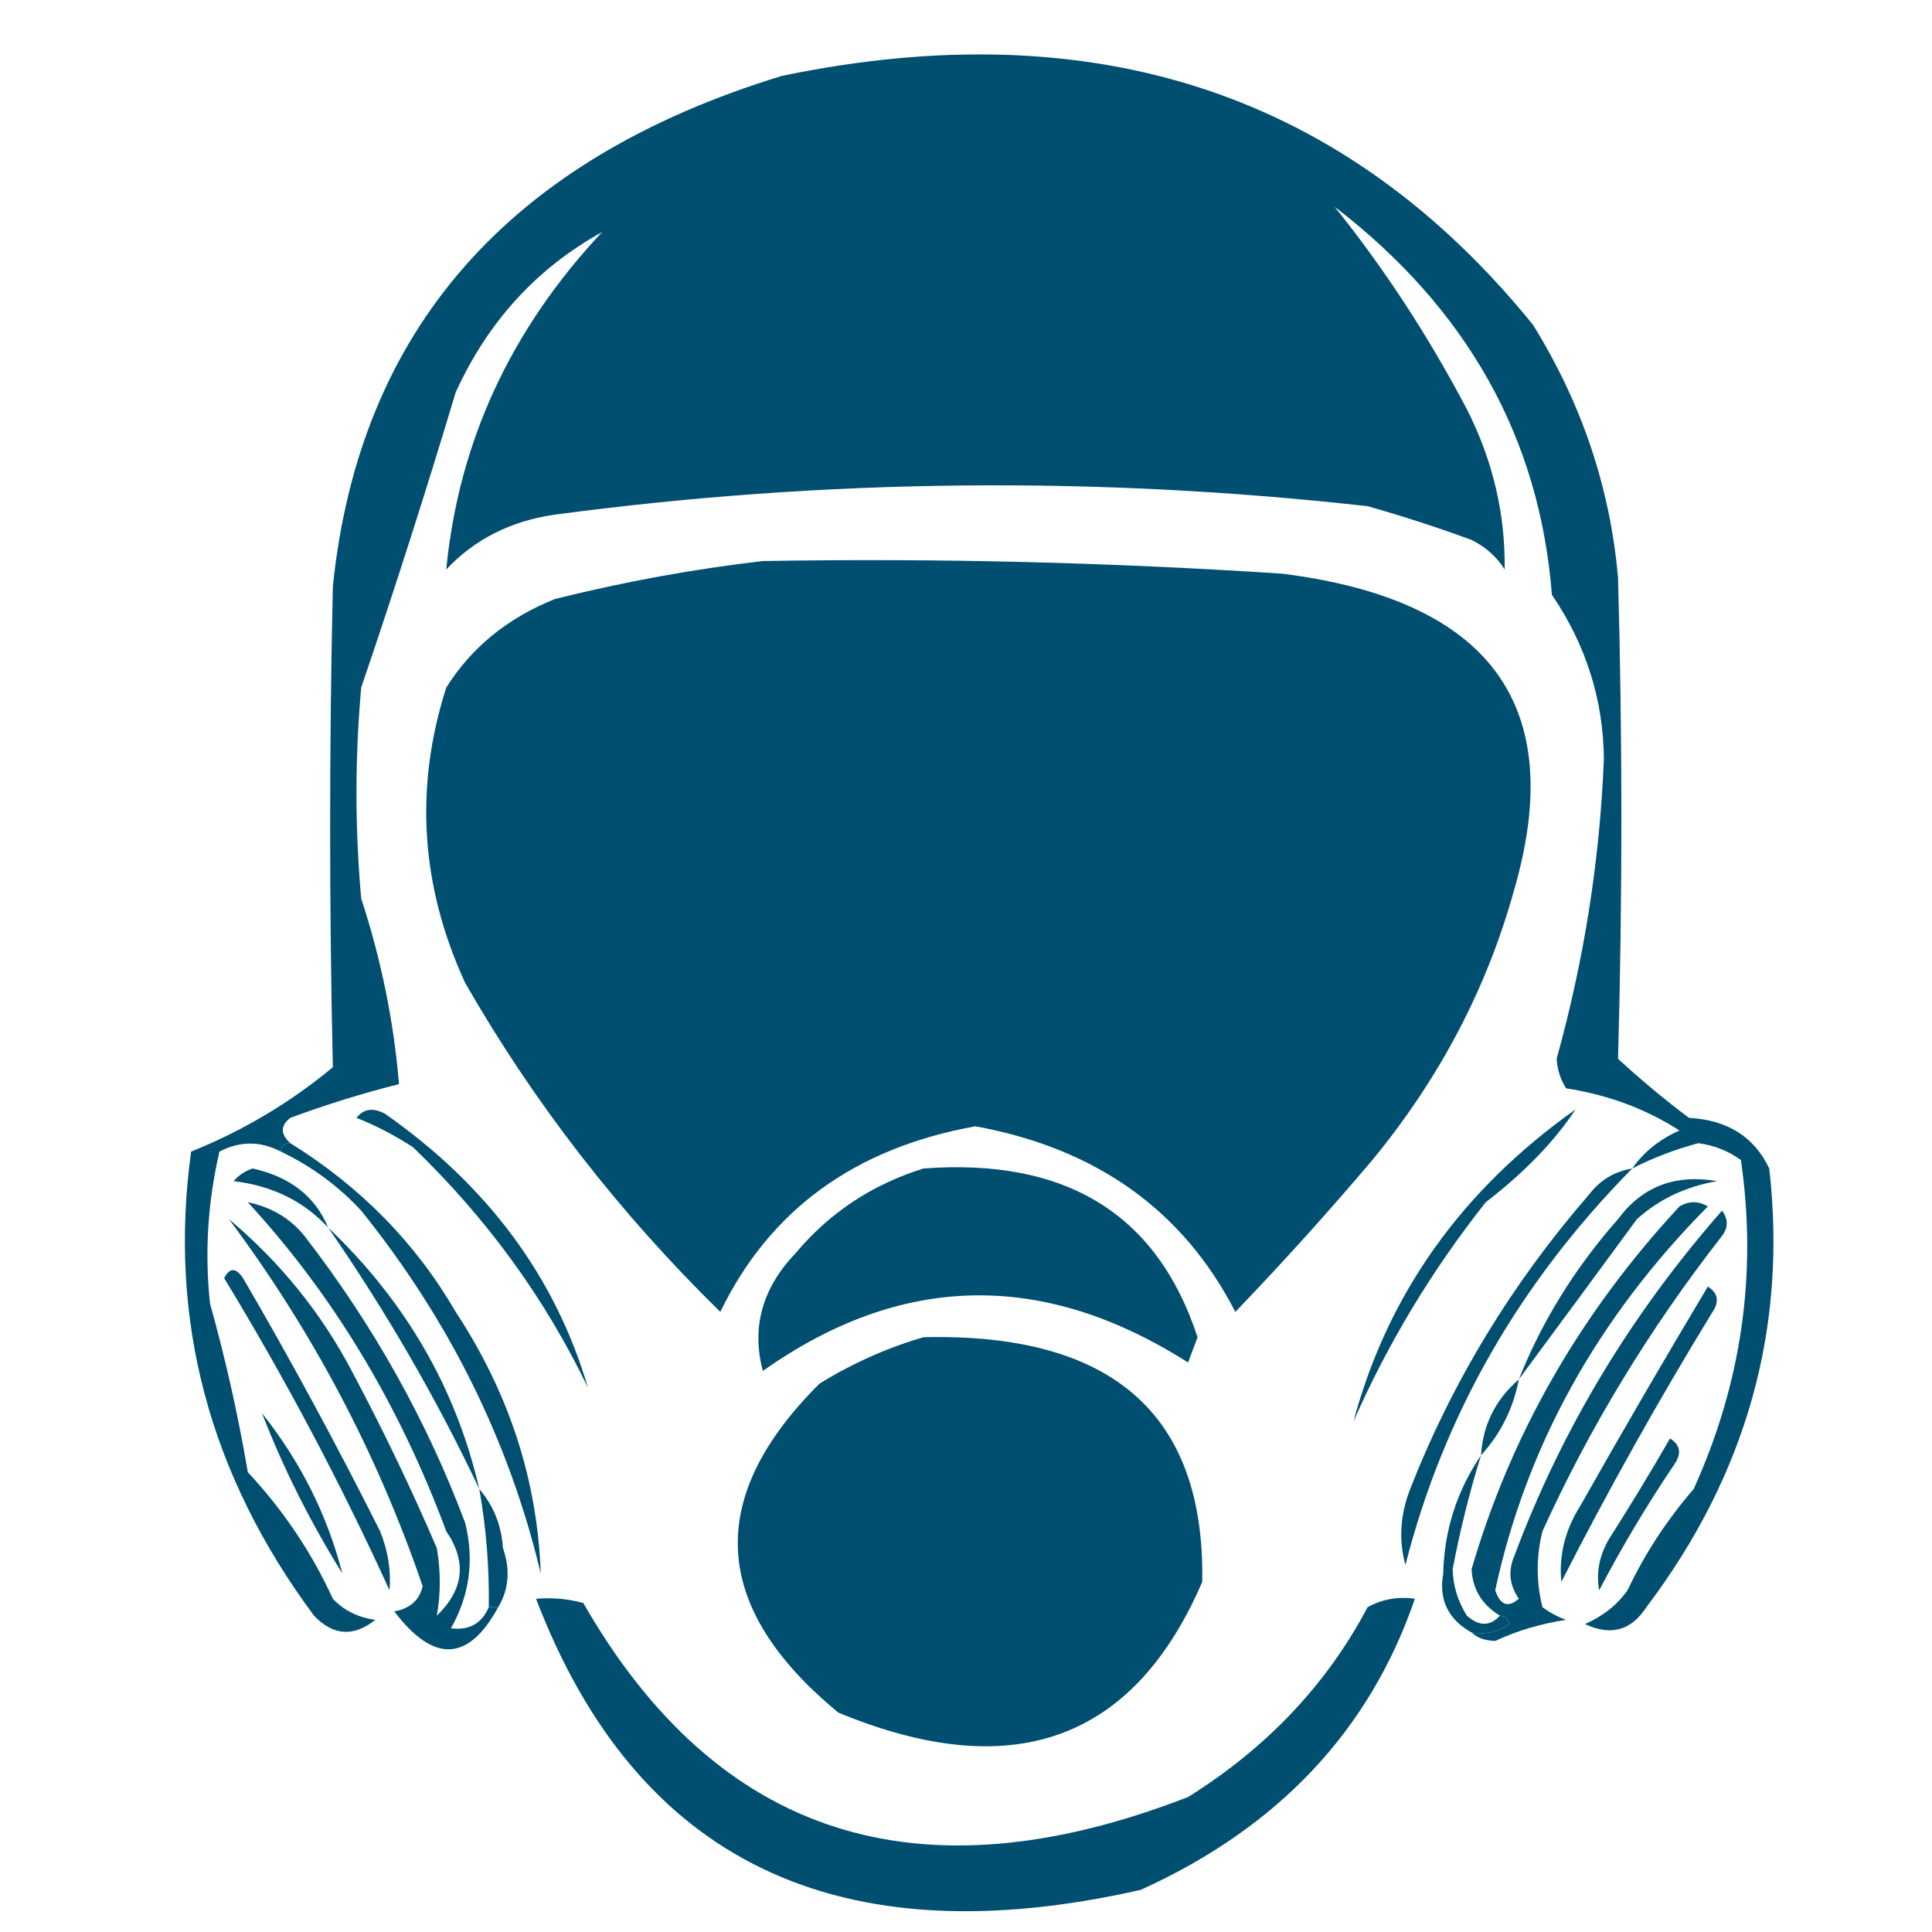 <?xml version="1.0" encoding="UTF-8"?> <svg xmlns="http://www.w3.org/2000/svg" width="200" height="200" viewBox="0 0 200 200" fill="none"> <path fill-rule="evenodd" clip-rule="evenodd" d="M168.968 120.961C170.157 119.257 171.787 117.947 173.859 117.03C170.377 114.789 166.464 113.334 162.12 112.664C161.536 111.736 161.21 110.718 161.141 109.607C163.977 99.424 165.607 89.088 166.033 78.603C165.984 72.456 164.191 66.779 160.652 61.572C159.386 45.337 151.886 31.945 138.152 21.397C143.319 27.831 147.884 34.818 151.848 42.358C154.536 47.662 155.84 53.194 155.761 58.952C154.946 57.642 153.804 56.623 152.337 55.895C148.8 54.596 145.212 53.432 141.576 52.402C113.477 49.254 85.434 49.545 57.446 53.275C52.896 53.923 49.146 55.815 46.196 58.952C47.476 45.765 52.856 34.12 62.337 24.017C55.564 27.762 50.51 33.294 47.174 40.611C44.081 50.922 40.82 61.111 37.391 71.179C36.739 78.457 36.739 85.735 37.391 93.013C39.463 99.344 40.767 105.748 41.304 112.227C37.494 113.189 33.744 114.353 30.055 115.72C29.015 116.528 29.015 117.402 30.055 118.341C29.402 118.341 29.076 118.631 29.076 119.214C26.953 118.106 24.834 118.106 22.718 119.214C21.505 124.42 21.179 129.66 21.739 134.934C23.355 140.704 24.659 146.527 25.652 152.402C29.325 156.334 32.26 160.701 34.457 165.502C35.602 166.719 37.07 167.447 38.859 167.685C36.6 169.477 34.48 169.331 32.5 167.249C21.635 152.611 17.395 136.6 19.783 119.214C25.158 117.05 30.049 114.139 34.457 110.48C34.082 93.893 34.082 77.299 34.457 60.699C37.194 34.111 52.684 16.498 80.924 7.86C113.375 1.114 139.299 9.702 158.696 33.624C163.753 41.785 166.688 50.519 167.5 59.825C167.959 76.429 167.959 93.023 167.5 109.607C169.812 111.738 172.257 113.775 174.837 115.72C178.827 115.936 181.599 117.683 183.152 120.961C185.039 137.51 180.801 152.649 170.435 166.375C168.865 168.798 166.745 169.38 164.076 168.122C165.925 167.315 167.393 166.151 168.478 164.629C170.268 160.849 172.55 157.355 175.326 154.148C180.291 143.196 181.922 131.843 180.218 120.087C178.933 119.15 177.466 118.568 175.815 118.341C173.374 118.996 171.09 119.87 168.968 120.961Z" fill="#004F71"></path> <path fill-rule="evenodd" clip-rule="evenodd" d="M78.968 58.079C96.931 57.772 114.866 58.209 132.772 59.389C154.298 62.125 162.288 73.042 156.739 92.14C153.918 102.315 149.027 111.631 142.065 120.087C137.522 125.454 132.794 130.694 127.881 135.808C122.473 125.291 113.505 118.886 100.978 116.594C88.493 118.837 79.689 125.241 74.565 135.808C64.072 125.52 55.268 114.166 48.152 101.747C43.538 91.715 42.885 81.526 46.196 71.179C48.805 67.026 52.555 63.97 57.446 62.009C64.645 60.214 71.819 58.904 78.968 58.079Z" fill="#004F71"></path> <path fill-rule="evenodd" clip-rule="evenodd" d="M61.359 66.812C67.953 66.525 74.475 66.962 80.924 68.122C86.386 70.522 90.299 74.161 92.663 79.039C98.225 75.648 103.768 75.648 109.293 79.039C111.445 76.229 113.728 73.464 116.141 70.742C126.029 65.851 136.139 65.559 146.467 69.869C148.619 71.82 150.413 74.003 151.848 76.419C152.875 83.548 152.222 90.535 149.891 97.38C144.546 106.971 135.905 110.901 123.967 109.17C120.164 107.23 117.392 104.465 115.652 100.873C113.219 95.386 110.937 89.855 108.804 84.279C103.587 79.622 98.369 79.622 93.152 84.279C90.907 90.511 88.299 96.624 85.326 102.62C82.654 107.881 78.089 110.211 71.63 109.607C60.034 108.779 52.86 103.247 50.109 93.013C47.912 86.5 48.238 80.096 51.087 73.799C53.997 70.701 57.421 68.372 61.359 66.812Z" fill="#004F71"></path> <path fill-rule="evenodd" clip-rule="evenodd" d="M124.946 71.179C129.361 71.256 133.274 72.566 136.685 75.109C122.313 71.412 115.954 76.215 117.609 89.52C118.662 94.168 121.108 98.099 124.946 101.31C128.206 101.892 131.468 101.892 134.728 101.31C136.249 100.184 137.879 99.602 139.62 99.563C134.25 105.741 128.217 106.469 121.522 101.747C116.338 94.848 114.381 87.279 115.652 79.039C118.029 75.603 121.127 72.983 124.946 71.179Z" fill="#004F71"></path> <path fill-rule="evenodd" clip-rule="evenodd" d="M73.098 71.179C85.895 73.44 90.297 80.136 86.304 91.266C84.717 94.943 82.76 98.437 80.435 101.747C73.719 105.738 67.686 105.01 62.337 99.563C64.077 99.602 65.707 100.184 67.228 101.31C70.489 101.892 73.75 101.892 77.011 101.31C83.772 95.424 86.217 88.293 84.348 79.913C80.948 74.91 75.894 72.727 69.185 73.362C70.514 72.546 71.818 71.819 73.098 71.179Z" fill="#004F71"></path> <path fill-rule="evenodd" clip-rule="evenodd" d="M33.967 127.074C31.447 124.347 28.186 122.745 24.185 122.271C24.698 121.666 25.351 121.23 26.141 120.961C30.026 121.815 32.635 123.852 33.967 127.074Z" fill="#004F71"></path> <path fill-rule="evenodd" clip-rule="evenodd" d="M95.598 120.961C110.349 119.858 119.806 125.68 123.968 138.428C123.642 139.301 123.315 140.175 122.989 141.048C107.971 131.493 93.297 131.784 78.968 141.921C77.775 137.387 78.917 133.311 82.392 129.694C85.898 125.523 90.3 122.612 95.598 120.961Z" fill="#004F71"></path> <path fill-rule="evenodd" clip-rule="evenodd" d="M157.228 142.795C159.616 136.787 163.04 131.256 167.5 126.201C169.992 122.83 173.416 121.52 177.772 122.271C174.556 122.809 171.784 124.119 169.456 126.201C165.357 131.789 161.281 137.32 157.228 142.795Z" fill="#004F71"></path> <path fill-rule="evenodd" clip-rule="evenodd" d="M36.902 115.721C37.637 114.784 38.615 114.638 39.837 115.284C50.47 122.715 57.481 132.176 60.87 143.668C56.42 134.404 50.388 126.107 42.772 118.777C40.925 117.56 38.969 116.542 36.902 115.721Z" fill="#004F71"></path> <path fill-rule="evenodd" clip-rule="evenodd" d="M163.098 114.847C160.926 118.147 157.828 121.348 153.805 124.454C148.229 131.494 143.665 139.064 140.109 147.162C143.642 133.98 151.306 123.209 163.098 114.847Z" fill="#004F71"></path> <path fill-rule="evenodd" clip-rule="evenodd" d="M29.076 119.214C29.076 118.631 29.402 118.341 30.054 118.341C37.33 122.856 43.037 128.679 47.174 135.808C52.698 144.202 55.633 153.226 55.978 162.882C52.708 149.184 46.512 136.666 37.391 125.327C35.028 122.775 32.256 120.736 29.076 119.214Z" fill="#004F71"></path> <path fill-rule="evenodd" clip-rule="evenodd" d="M168.968 120.961C157.269 132.824 149.442 146.506 145.489 162.009C144.781 159.431 144.944 156.811 145.978 154.148C150.343 143.011 156.539 132.822 164.565 123.581C165.67 122.148 167.137 121.274 168.968 120.961Z" fill="#004F71"></path> <path fill-rule="evenodd" clip-rule="evenodd" d="M95.598 138.428C115.135 137.967 124.754 146.409 124.456 163.756C117.351 180.234 104.796 184.746 86.793 177.293C73.588 166.425 72.936 155.071 84.837 143.232C88.251 141.125 91.838 139.524 95.598 138.428Z" fill="#004F71"></path> <path fill-rule="evenodd" clip-rule="evenodd" d="M23.206 132.314C23.771 131.203 24.423 131.203 25.163 132.314C30.167 140.905 34.895 149.638 39.348 158.515C40.166 160.542 40.492 162.581 40.326 164.629C35.269 153.547 29.562 142.775 23.206 132.314Z" fill="#004F71"></path> <path fill-rule="evenodd" clip-rule="evenodd" d="M94.62 141.921C112.216 140.315 120.858 147.302 120.544 162.882C117.018 174.143 108.703 178.947 95.598 177.293C83.262 172.879 78.533 164.873 81.413 153.275C84.447 148.09 88.849 144.306 94.62 141.921Z" fill="#004F71"></path> <path fill-rule="evenodd" clip-rule="evenodd" d="M33.967 127.074C41.996 134.713 47.214 143.737 49.62 154.148C45.184 144.775 39.967 135.749 33.967 127.074Z" fill="#004F71"></path> <path fill-rule="evenodd" clip-rule="evenodd" d="M94.62 144.541C107.922 142.749 115.748 147.699 118.098 159.389C114.357 173.139 105.226 177.361 90.707 172.052C83.807 166.692 82.013 160.142 85.326 152.402C87.947 149.279 91.045 146.658 94.62 144.541Z" fill="#004F71"></path> <path fill-rule="evenodd" clip-rule="evenodd" d="M157.228 142.795C156.666 145.775 155.362 148.395 153.315 150.655C153.503 147.509 154.808 144.889 157.228 142.795Z" fill="#004F71"></path> <path fill-rule="evenodd" clip-rule="evenodd" d="M94.62 147.162C102.529 145.679 108.888 147.718 113.696 153.275C116.828 161.199 114.382 167.168 106.359 171.179C92.031 173.234 85.672 167.848 87.283 155.022C88.889 151.703 91.334 149.083 94.62 147.162Z" fill="#004F71"></path> <path fill-rule="evenodd" clip-rule="evenodd" d="M152.337 168.996C153.783 169.224 155.087 168.934 156.25 168.122C156.129 167.592 155.803 167.301 155.272 167.249C153.426 166.141 152.447 164.541 152.337 162.445C156.405 148.486 163.578 135.968 173.859 124.891C174.837 124.308 175.815 124.308 176.793 124.891C165.342 136.457 158.005 149.703 154.783 164.629C155.306 166.175 156.122 166.466 157.228 165.502C156.265 164.106 156.102 162.651 156.739 161.135C161.616 148.059 168.789 136.123 178.261 125.327C178.913 126.201 178.913 127.074 178.261 127.948C170.779 137.522 164.584 147.712 159.674 158.515C159.021 161.135 159.021 163.755 159.674 166.375C160.408 166.922 161.223 167.359 162.12 167.686C159.497 168.086 157.051 168.813 154.783 169.869C153.736 169.844 152.921 169.554 152.337 168.996Z" fill="#004F71"></path> <path fill-rule="evenodd" clip-rule="evenodd" d="M172.88 148.908C173.93 149.564 174.093 150.437 173.369 151.528C170.512 155.756 167.903 160.123 165.543 164.629C165.225 162.836 165.552 161.089 166.522 159.389C168.739 155.908 170.858 152.415 172.88 148.908Z" fill="#004F71"></path> <path fill-rule="evenodd" clip-rule="evenodd" d="M96.576 149.782C108.278 148.855 113.006 153.513 110.761 163.755C107.555 168.654 102.827 170.255 96.576 168.559C87.486 162.301 87.486 156.042 96.576 149.782Z" fill="#004F71"></path> <path fill-rule="evenodd" clip-rule="evenodd" d="M96.576 151.528C106.238 150.691 110.314 154.475 108.804 162.882C102.256 169.135 96.712 168.553 92.174 161.135C91.522 159.679 91.522 158.224 92.174 156.769C93.477 154.882 94.944 153.135 96.576 151.528Z" fill="#004F71"></path> <path fill-rule="evenodd" clip-rule="evenodd" d="M27.12 146.288C31.123 151.337 33.895 156.868 35.435 162.882C32.092 157.502 29.32 151.971 27.12 146.288Z" fill="#004F71"></path> <path fill-rule="evenodd" clip-rule="evenodd" d="M176.793 133.188C177.843 133.844 178.006 134.717 177.283 135.808C171.696 144.94 166.479 154.256 161.63 163.755C161.362 161.005 162.014 158.385 163.587 155.895C167.901 148.261 172.303 140.692 176.793 133.188Z" fill="#004F71"></path> <path fill-rule="evenodd" clip-rule="evenodd" d="M49.62 154.148C51.098 155.874 51.913 157.912 52.065 160.262C52.844 162.479 52.681 164.517 51.576 166.376C51.25 166.376 50.924 166.376 50.598 166.376C50.659 162.268 50.333 158.192 49.62 154.148Z" fill="#004F71"></path> <path fill-rule="evenodd" clip-rule="evenodd" d="M153.315 150.655C152.11 154.525 151.132 158.455 150.38 162.445C150.421 164.163 150.911 165.765 151.848 167.249C153.112 168.376 154.252 168.376 155.272 167.249C155.803 167.301 156.129 167.592 156.25 168.122C155.087 168.934 153.783 169.224 152.337 168.996C149.903 167.637 148.925 165.599 149.402 162.882C149.512 158.402 150.816 154.327 153.315 150.655Z" fill="#004F71"></path> <path fill-rule="evenodd" clip-rule="evenodd" d="M55.489 165.502C57.151 165.362 58.782 165.507 60.381 165.939C74.258 190.154 95.127 196.851 122.989 186.026C131.148 180.927 137.344 174.377 141.576 166.375C143.088 165.544 144.718 165.253 146.468 165.502C141.794 179.136 132.338 189.18 118.098 195.633C86.766 202.755 65.896 192.712 55.489 165.502Z" fill="#004F71"></path> <path fill-rule="evenodd" clip-rule="evenodd" d="M50.598 166.375C50.924 166.375 51.25 166.375 51.576 166.375C48.482 172.04 44.895 172.185 40.815 166.812C42.459 166.509 43.437 165.636 43.75 164.192C39.057 150.483 32.372 137.819 23.696 126.201C29.009 130.667 33.248 135.907 36.413 141.921C39.617 147.934 42.552 154.047 45.218 160.262C45.63 162.651 45.63 164.98 45.218 167.249C48.021 164.568 48.347 161.656 46.196 158.515C41.314 145.378 34.466 134.024 25.652 124.454C28.097 124.963 30.054 126.127 31.522 127.948C38.628 137.142 44.171 147.04 48.152 157.642C49.109 161.485 48.62 165.124 46.685 168.559C48.556 168.803 49.86 168.075 50.598 166.375Z" fill="#004F71"></path> </svg> 